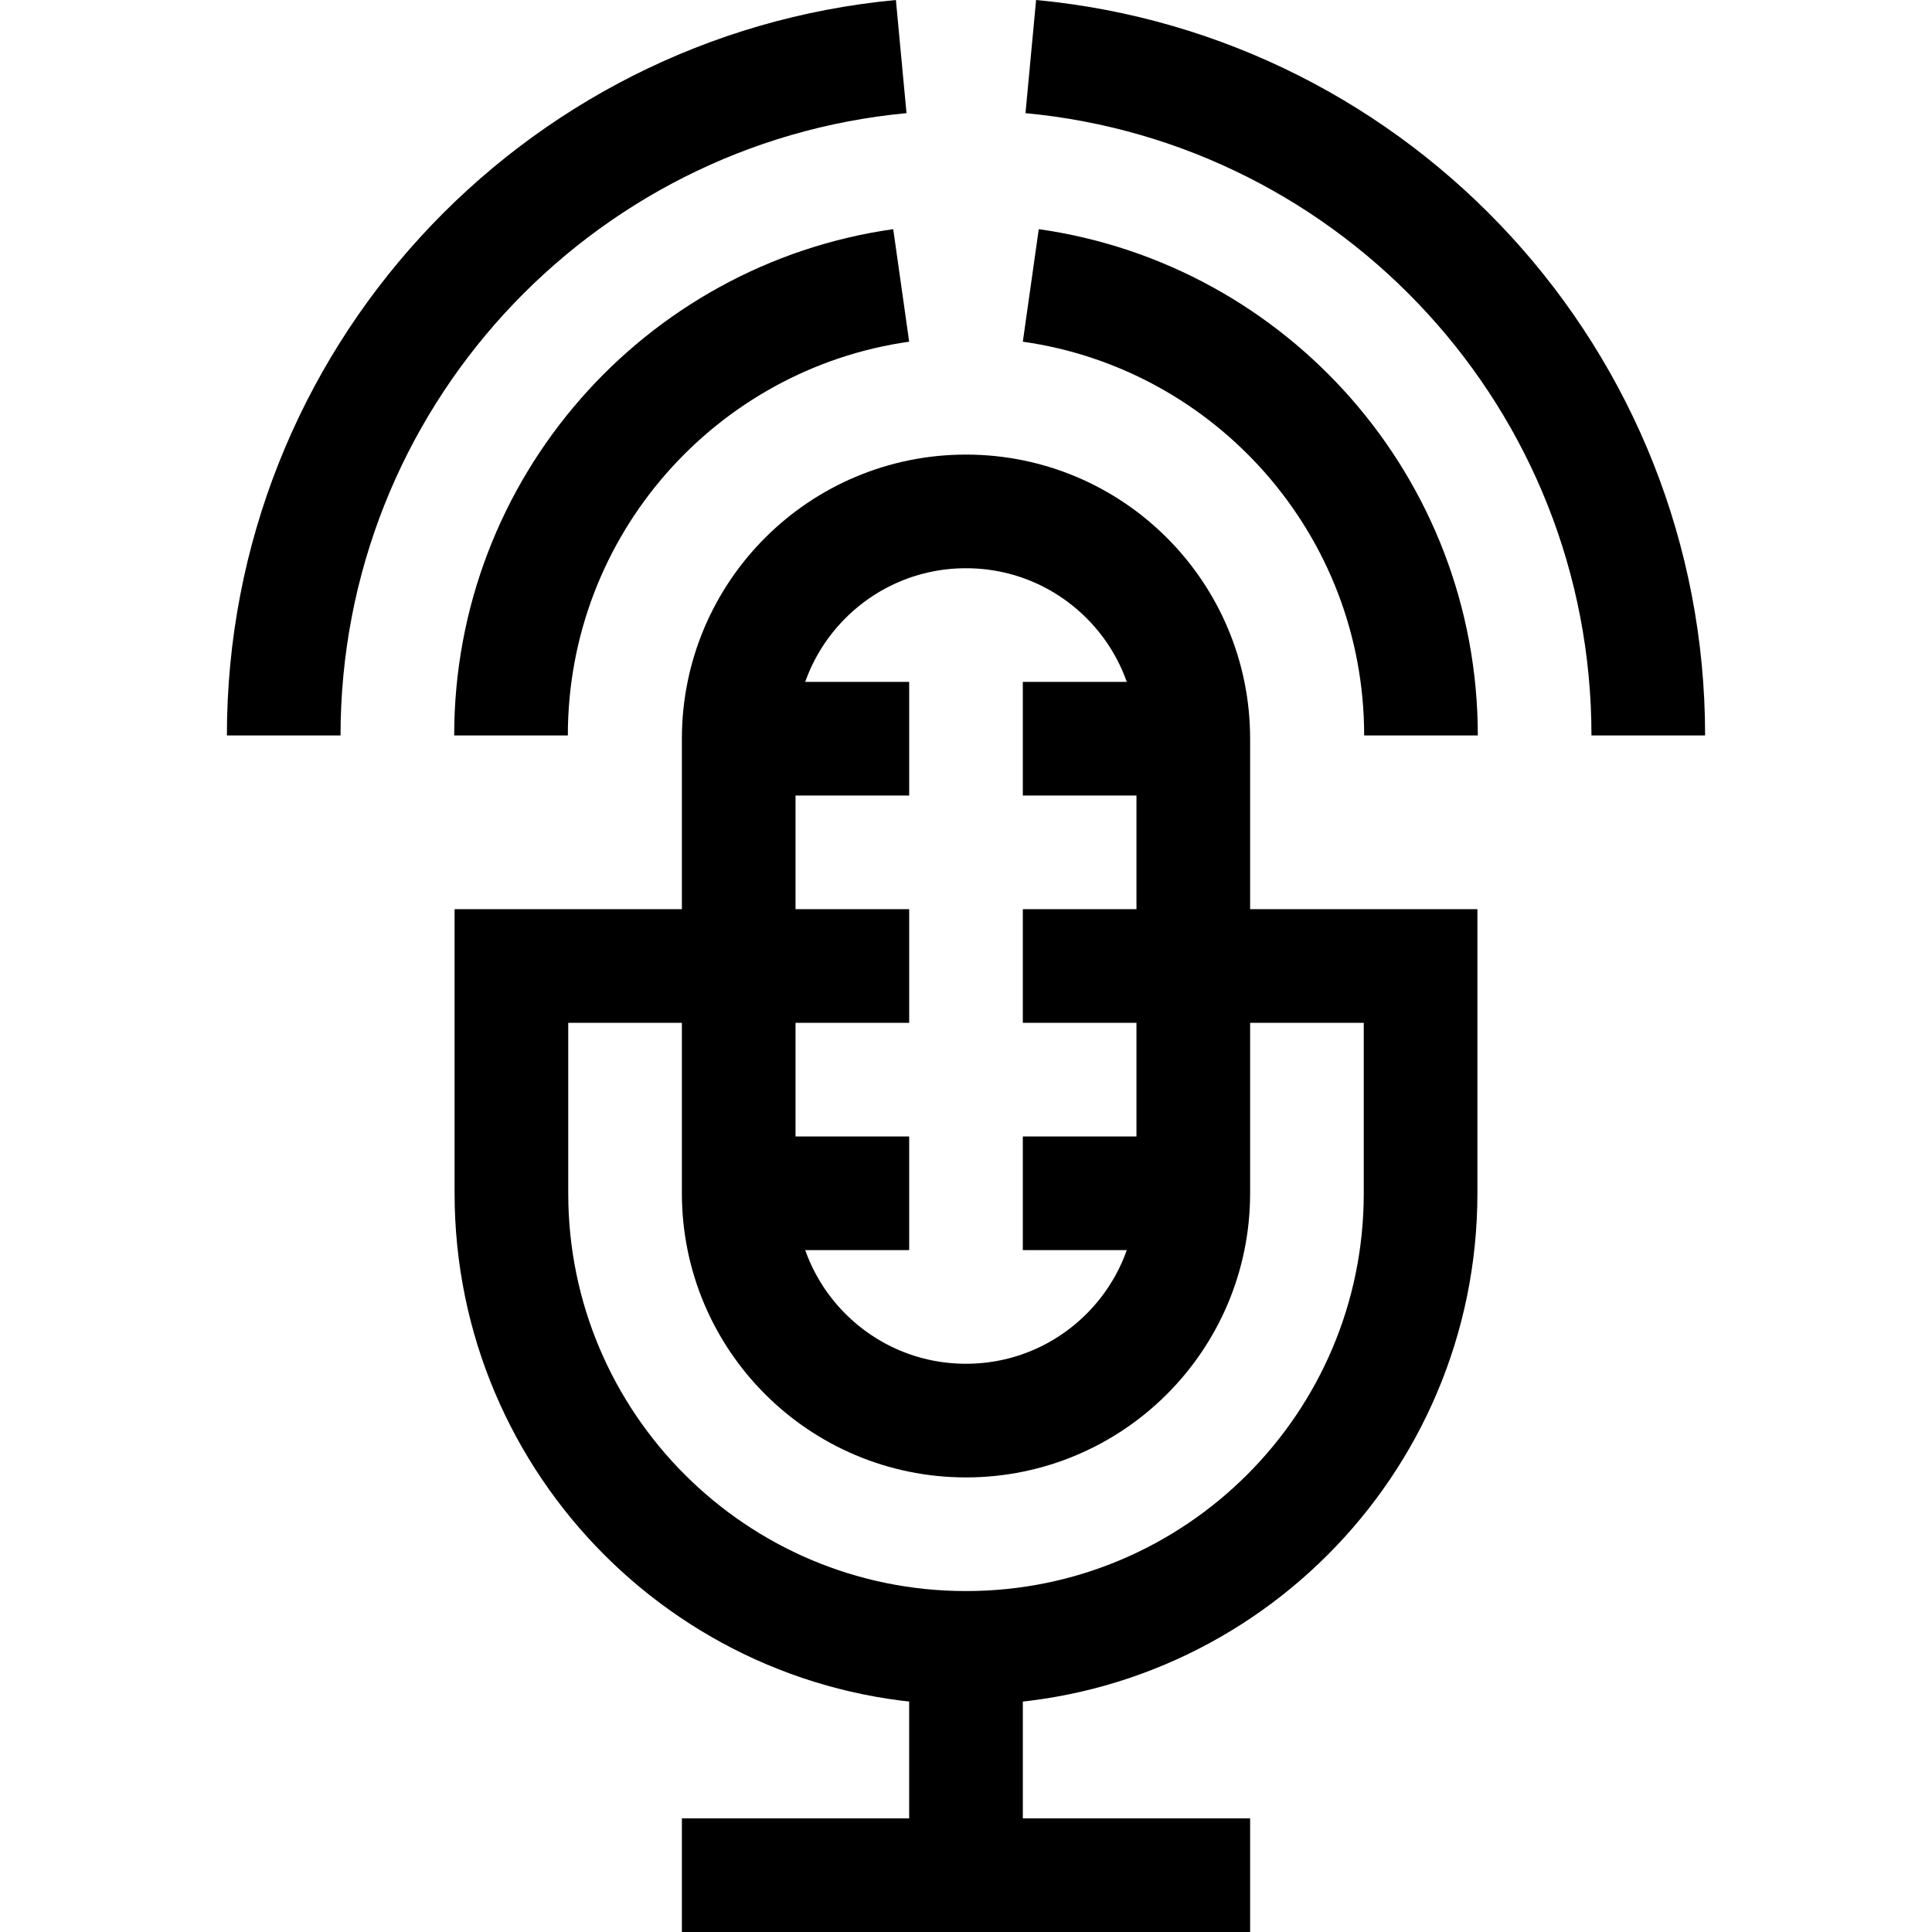 <?xml version="1.0" encoding="UTF-8"?>
<svg xmlns="http://www.w3.org/2000/svg" xmlns:xlink="http://www.w3.org/1999/xlink" version="1.1" id="Layer_1" x="0px" y="0px" viewBox="0 0 510 510" style="enable-background:new 0 0 510 510;" xml:space="preserve" width="512" height="512">
<g id="XMLID_34_">
	<g id="XMLID_35_">
		<path id="XMLID_815_" style="fill:none;stroke:#000000;stroke-width:30;stroke-miterlimit:10;" d="M255,375L255,375&#10;&#9;&#9;&#9;c-33.137,0-60-26.863-60-60V195c0-33.137,26.863-60,60-60h0c33.137,0,60,26.863,60,60v120C315,348.137,288.137,375,255,375z"></path>
		<path id="XMLID_814_" style="fill:none;stroke:#000000;stroke-width:30;stroke-miterlimit:10;" d="M315,255h60v60&#10;&#9;&#9;&#9;c0,66.274-53.726,120-120,120h0c-66.274,0-120-53.726-120-120v-60h60"></path>
		
			<line id="XMLID_813_" style="fill:none;stroke:#000000;stroke-width:30;stroke-miterlimit:10;" x1="255" y1="435" x2="255" y2="495"></line>
		
			<line id="XMLID_812_" style="fill:none;stroke:#000000;stroke-width:30;stroke-miterlimit:10;" x1="180" y1="495" x2="330" y2="495"></line>
		
			<line id="XMLID_811_" style="fill:none;stroke:#000000;stroke-width:30;stroke-miterlimit:10;" x1="270" y1="195" x2="315" y2="195"></line>
		
			<line id="XMLID_810_" style="fill:none;stroke:#000000;stroke-width:30;stroke-miterlimit:10;" x1="270" y1="255" x2="315" y2="255"></line>
		
			<line id="XMLID_809_" style="fill:none;stroke:#000000;stroke-width:30;stroke-miterlimit:10;" x1="270" y1="315" x2="315" y2="315"></line>
		
			<line id="XMLID_808_" style="fill:none;stroke:#000000;stroke-width:30;stroke-miterlimit:10;" x1="195" y1="195" x2="240" y2="195"></line>
		
			<line id="XMLID_807_" style="fill:none;stroke:#000000;stroke-width:30;stroke-miterlimit:10;" x1="195" y1="255" x2="240" y2="255"></line>
		
			<line id="XMLID_806_" style="fill:none;stroke:#000000;stroke-width:30;stroke-miterlimit:10;" x1="195" y1="315" x2="240" y2="315"></line>
		<path id="XMLID_805_" style="fill:none;stroke:#000000;stroke-width:30;stroke-miterlimit:10;" d="M272.104,75.345&#10;&#9;&#9;&#9;c58.22,8.25,103,58.3,103,118.8"></path>
		<path id="XMLID_804_" style="fill:none;stroke:#000000;stroke-width:30;stroke-miterlimit:10;" d="M134.895,194.145&#10;&#9;&#9;&#9;c0-60.5,44.78-110.55,103-118.8"></path>
		<path id="XMLID_803_" style="fill:none;stroke:#000000;stroke-width:30;stroke-miterlimit:10;" d="M272.104,14.935&#10;&#9;&#9;&#9;c91.44,8.57,163,85.53,163,179.21"></path>
		<path id="XMLID_802_" style="fill:none;stroke:#000000;stroke-width:30;stroke-miterlimit:10;" d="M74.895,194.145&#10;&#9;&#9;&#9;c0-93.68,71.56-170.64,163-179.21"></path>
	</g>
</g>















</svg>

